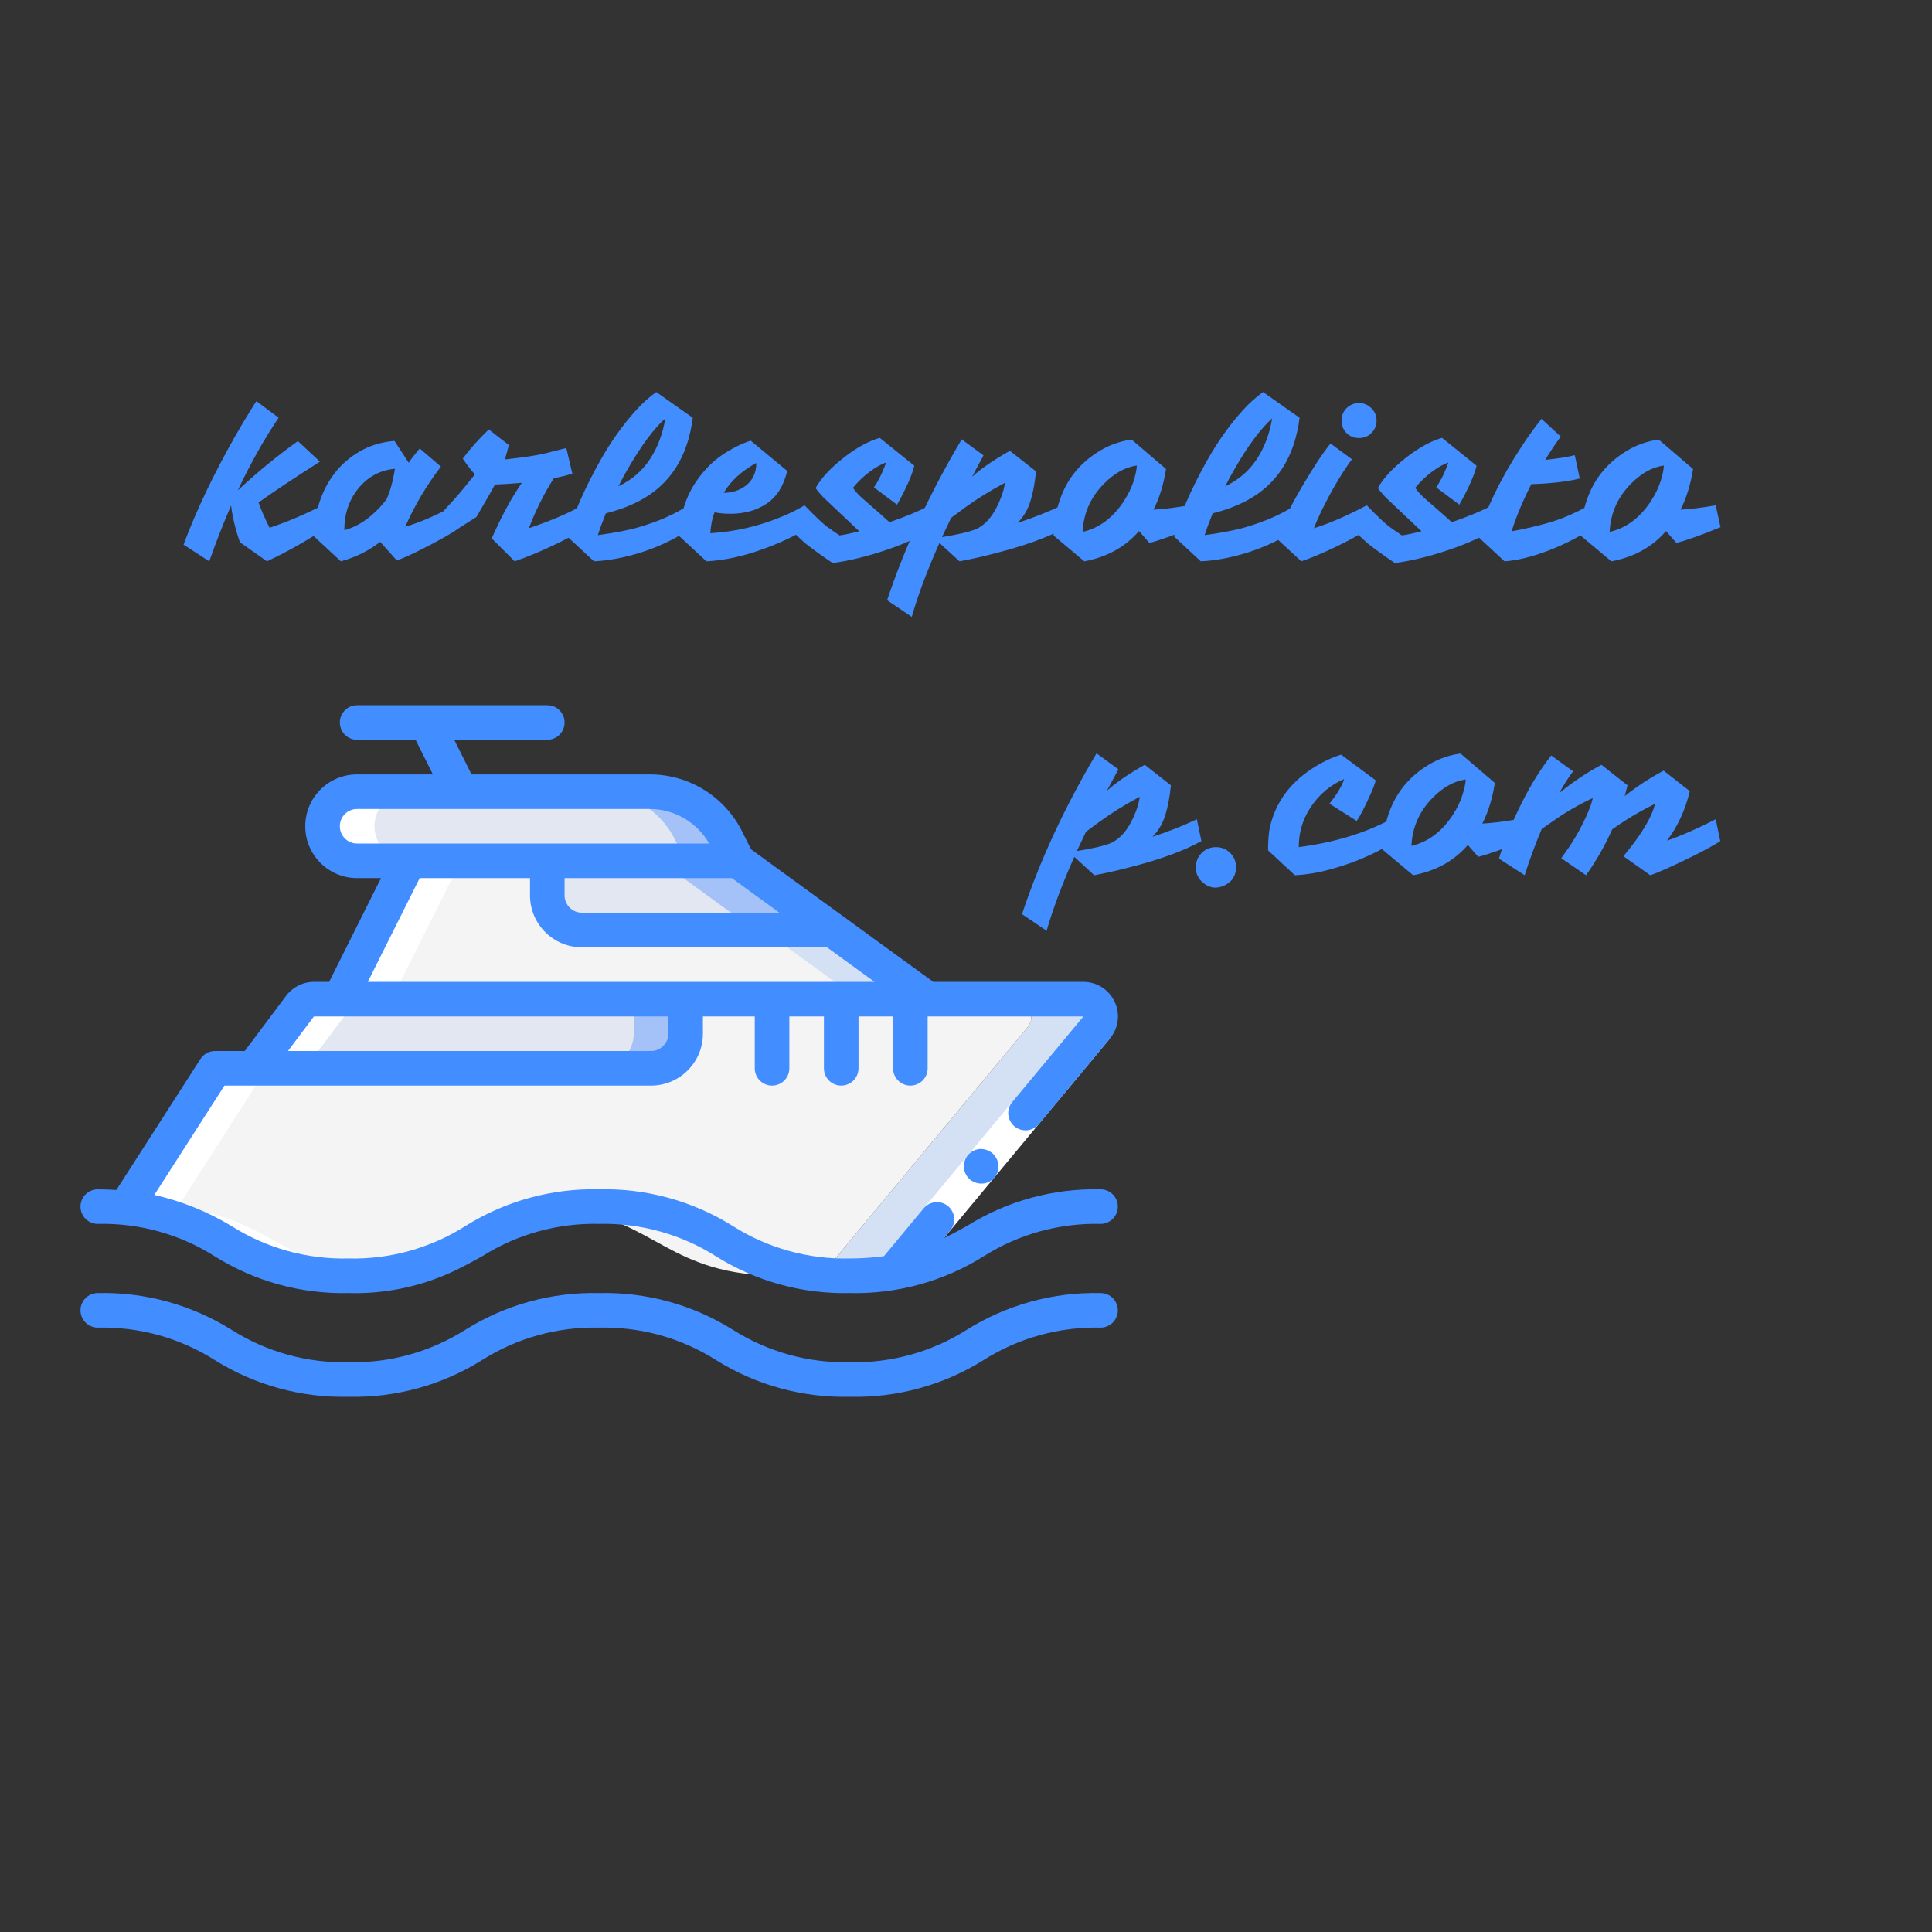 <svg xmlns="http://www.w3.org/2000/svg" width="80" height="80" viewBox="0 0 80 80" fill="none"><rect x="0" y="0" width="80" height="80" fill="#333333" stroke="none"/><g clip-path="url(#clip0_51_930)"><path d="M38.412 41.373H25.526L16.727 42.804H14.071V41.373L16.935 35.645L16.62 34.929L26.807 34.836L29.642 34.808L30.537 35.645L38.412 41.373Z" fill="#D4E1F4"></path><path d="M45.4 42.553L36.966 52.698C36.379 52.785 35.785 52.828 35.191 52.827C34.71 52.83 34.229 52.801 33.752 52.741C33.874 52.733 33.988 52.712 34.103 52.698L42.536 42.553C42.718 42.341 42.759 42.042 42.642 41.788C42.526 41.535 42.272 41.372 41.992 41.372H44.856C45.135 41.372 45.389 41.535 45.506 41.788C45.623 42.042 45.581 42.341 45.4 42.553Z" fill="#D4E1F4"></path><path d="M35.548 41.372H25.526L16.727 42.804H14.071V41.372L16.935 35.645L16.62 34.929L26.807 34.836L27.674 35.645L35.548 41.372Z" fill="#F4F4F4"></path><path d="M42.536 42.553L34.102 52.698C33.988 52.712 33.873 52.734 33.752 52.741C33.279 52.801 32.803 52.829 32.327 52.827C27.66 52.827 27.187 50.514 23.371 50.049C19.563 50.514 19.09 52.827 14.43 52.827C13.951 52.83 13.473 52.801 12.998 52.741C9.526 52.318 8.824 50.357 5.194 50.013L8.903 44.236H10.793L19.591 42.804H16.728L25.526 41.372H41.992C42.271 41.372 42.525 41.535 42.642 41.788C42.759 42.042 42.718 42.341 42.536 42.553Z" fill="#F4F4F4"></path><path d="M28.39 41.372V42.804C28.387 43.594 27.748 44.233 26.958 44.236H10.492L12.425 41.658C12.561 41.48 12.773 41.374 12.998 41.372H28.39V41.372Z" fill="#A4C2F7"></path><path d="M30.537 35.645H14.787C13.999 35.639 13.361 35.002 13.355 34.213C13.358 33.423 13.998 32.784 14.787 32.781H26.893C28.248 32.781 29.486 33.546 30.093 34.757L30.537 35.645Z" fill="#A4C2F7"></path><path d="M26.242 41.372V42.804C26.24 43.594 25.6 44.233 24.81 44.236H10.492L12.425 41.658C12.561 41.48 12.773 41.374 12.998 41.372H26.242V41.372Z" fill="#E3E7F2"></path><path d="M28.39 35.645H14.787C13.999 35.639 13.361 35.002 13.355 34.213C13.358 33.423 13.998 32.784 14.787 32.781H24.746C26.1 32.781 27.339 33.546 27.946 34.757L28.39 35.645Z" fill="#E3E7F2"></path><path d="M34.475 38.508H24.094C23.304 38.506 22.665 37.866 22.662 37.076V35.645H30.537L34.475 38.508Z" fill="#A4C2F7"></path><path d="M31.253 38.508H24.094C23.304 38.506 22.665 37.866 22.662 37.076V35.645H27.316L31.253 38.508Z" fill="#E3E7F2"></path><path d="M15.146 52.74C11.673 52.318 10.972 50.356 7.342 50.013L11.051 44.235H12.64L14.573 41.658C14.709 41.479 14.921 41.373 15.146 41.372H16.219L19.083 35.645H16.935L14.072 41.372H12.998C12.773 41.373 12.561 41.479 12.425 41.658L10.492 44.235H8.903L5.194 50.013C8.824 50.356 9.526 52.318 12.998 52.74C13.473 52.801 13.951 52.829 14.43 52.826C14.82 52.826 15.173 52.805 15.508 52.775C15.387 52.763 15.261 52.755 15.146 52.74Z" fill="white"></path><path d="M15.503 34.213C15.505 33.423 16.145 32.784 16.935 32.781H14.787C13.998 32.784 13.358 33.423 13.355 34.213C13.361 35.002 13.999 35.639 14.787 35.645H16.935C16.147 35.639 15.509 35.002 15.503 34.213Z" fill="white"></path><path d="M36.416 52.241L42.366 45.084L44.849 42.097L45.95 43.012L43.467 46L37.517 53.156L36.416 52.241Z" fill="white"></path><path d="M40.561 47.578C40.167 47.618 39.879 47.965 39.911 48.359L39.939 48.494C39.952 48.54 39.971 48.585 39.996 48.626C40.014 48.668 40.039 48.707 40.068 48.742C40.099 48.778 40.133 48.812 40.169 48.844C40.316 48.963 40.503 49.022 40.692 49.009C40.933 48.992 41.148 48.852 41.262 48.64C41.377 48.428 41.375 48.172 41.257 47.961C41.214 47.879 41.155 47.806 41.085 47.746C40.937 47.627 40.75 47.566 40.561 47.578Z" fill="#428DFF"></path><path d="M45.572 49.247C43.617 49.202 41.691 49.73 40.034 50.768C39.72 50.941 39.41 51.112 39.083 51.269L39.347 50.951C39.511 50.755 39.557 50.486 39.469 50.245C39.38 50.005 39.171 49.831 38.919 49.787C38.666 49.744 38.41 49.838 38.246 50.035L36.6 52.016C36.133 52.079 35.662 52.11 35.191 52.111C33.478 52.152 31.792 51.685 30.345 50.768C28.687 49.73 26.76 49.201 24.805 49.247C22.851 49.202 20.927 49.73 19.271 50.768C17.825 51.685 16.141 52.152 14.43 52.111C12.717 52.152 11.032 51.685 9.585 50.768C8.596 50.17 7.517 49.735 6.39 49.479L9.294 44.952H26.958C28.144 44.952 29.106 43.99 29.106 42.804V42.088H31.253V44.236C31.253 44.631 31.574 44.952 31.969 44.952C32.365 44.952 32.685 44.631 32.685 44.236V42.088H34.117V44.236C34.117 44.631 34.438 44.952 34.833 44.952C35.228 44.952 35.549 44.631 35.549 44.236V42.088H36.98V44.236C36.98 44.631 37.301 44.952 37.696 44.952C38.092 44.952 38.412 44.631 38.412 44.236V42.088H44.855V42.093L41.914 45.631C41.661 45.935 41.703 46.387 42.007 46.64C42.311 46.893 42.762 46.851 43.015 46.547L45.956 43.008C46.314 42.581 46.392 41.986 46.156 41.481C45.92 40.977 45.413 40.655 44.855 40.657H38.645L31.1 35.169L30.735 34.44C30.011 32.981 28.521 32.06 26.893 32.066H19.525L18.809 30.634H22.663C23.058 30.634 23.378 30.313 23.378 29.918C23.378 29.523 23.058 29.202 22.663 29.202H14.787C14.392 29.202 14.072 29.523 14.072 29.918C14.072 30.313 14.392 30.634 14.787 30.634H17.209L17.925 32.066H14.787C13.601 32.066 12.64 33.027 12.64 34.214C12.64 35.4 13.601 36.361 14.787 36.361H15.777L13.629 40.657H12.998C12.547 40.657 12.123 40.87 11.852 41.229L10.134 43.52H8.903C8.659 43.52 8.432 43.644 8.3 43.85L4.818 49.275C4.571 49.26 4.322 49.248 4.049 49.248C3.653 49.248 3.333 49.568 3.333 49.964C3.333 50.359 3.654 50.679 4.049 50.679C5.761 50.638 7.446 51.105 8.893 52.022C10.55 53.06 12.475 53.589 14.43 53.543C15.961 53.587 17.482 53.264 18.863 52.6L18.873 52.595C19.255 52.411 19.611 52.216 19.963 52.022C21.409 51.106 23.093 50.639 24.804 50.679C26.517 50.638 28.203 51.105 29.65 52.022C31.308 53.061 33.235 53.589 35.191 53.543C37.146 53.589 39.071 53.06 40.728 52.022C42.174 51.106 43.86 50.639 45.571 50.679C45.967 50.679 46.287 50.359 46.287 49.964C46.287 49.568 45.967 49.247 45.572 49.247ZM23.378 36.361H30.305L32.273 37.793H24.094C23.699 37.793 23.378 37.472 23.378 37.077V36.361H23.378ZM14.072 34.213C14.072 33.818 14.392 33.498 14.787 33.498H26.893C27.915 33.496 28.859 34.042 29.366 34.929H14.787C14.392 34.929 14.072 34.609 14.072 34.213ZM17.378 36.361H21.947V37.077C21.947 38.263 22.908 39.225 24.094 39.225H34.242L36.211 40.657H15.23L17.378 36.361ZM12.998 42.088H27.674V42.804C27.674 43.2 27.353 43.52 26.958 43.52H11.924L12.998 42.088Z" fill="#428DFF"></path><path d="M45.571 53.543C43.617 53.497 41.691 54.026 40.034 55.063C38.588 55.98 36.902 56.447 35.191 56.407C33.478 56.448 31.792 55.98 30.345 55.063C28.687 54.025 26.76 53.496 24.804 53.543C22.851 53.497 20.926 54.026 19.27 55.063C17.825 55.98 16.14 56.448 14.43 56.407C12.717 56.448 11.031 55.98 9.585 55.063C7.928 54.026 6.003 53.497 4.049 53.543C3.653 53.543 3.333 53.863 3.333 54.259C3.333 54.654 3.654 54.975 4.049 54.975C5.761 54.933 7.446 55.401 8.893 56.318C10.55 57.356 12.475 57.884 14.43 57.838C16.383 57.884 18.308 57.355 19.964 56.317C21.409 55.401 23.094 54.934 24.805 54.975C26.517 54.933 28.203 55.401 29.65 56.318C31.309 57.356 33.235 57.885 35.191 57.838C37.146 57.884 39.071 57.356 40.728 56.318C42.175 55.401 43.86 54.934 45.571 54.975C45.967 54.975 46.287 54.654 46.287 54.259C46.287 53.864 45.967 53.543 45.571 53.543Z" fill="#428DFF"></path></g><path d="M13.552 21.828C12.74 22.37 11.908 22.842 11.055 23.242L9.936 22.454C9.751 21.929 9.629 21.422 9.569 20.933C9.265 21.625 8.964 22.394 8.665 23.242L7.6 22.552C8.119 21.156 8.832 19.659 9.739 18.06C10.026 17.559 10.318 17.075 10.616 16.61L11.538 17.299C10.935 18.188 10.372 19.19 9.847 20.306C10.646 19.56 11.476 18.88 12.335 18.266L13.248 19.116C12.15 19.814 11.302 20.378 10.706 20.807C10.807 21.094 10.959 21.443 11.162 21.854C11.92 21.598 12.651 21.288 13.355 20.924L13.552 21.828ZM15.742 22.436C15.271 22.806 14.728 23.075 14.114 23.242L13.004 22.212C13.004 21.741 13.075 21.279 13.219 20.825C13.362 20.372 13.573 19.963 13.854 19.599C14.134 19.235 14.48 18.934 14.892 18.695C15.31 18.451 15.79 18.304 16.333 18.257L16.924 19.161C16.995 19.047 17.147 18.85 17.38 18.57L18.257 19.322C17.666 20.091 17.177 20.915 16.789 21.792L16.762 21.81C17.109 21.72 17.514 21.568 17.98 21.353C18.445 21.133 18.74 20.989 18.866 20.924L19.063 21.828C18.711 22.084 18.126 22.415 17.308 22.821C16.986 22.982 16.694 23.11 16.431 23.206L15.742 22.436ZM14.257 21.953C14.895 21.78 15.477 21.356 16.002 20.682C16.157 20.342 16.273 19.918 16.351 19.411C15.736 19.471 15.232 19.742 14.838 20.226C14.451 20.703 14.257 21.279 14.257 21.953ZM19.163 18.991C19.449 18.603 19.807 18.2 20.237 17.782L21.069 18.427C21.004 18.701 20.947 18.901 20.899 19.026C21.669 18.943 22.224 18.859 22.564 18.776C22.904 18.692 23.199 18.618 23.45 18.552L23.7 19.617C23.456 19.689 23.199 19.751 22.931 19.805C22.519 20.455 22.176 21.144 21.901 21.872C22.892 21.532 23.623 21.216 24.094 20.924L24.291 21.828C23.742 22.186 23.023 22.552 22.134 22.928C21.848 23.048 21.573 23.152 21.311 23.242L20.362 22.293C20.75 21.404 21.165 20.637 21.606 19.993C21.189 20.029 20.819 20.053 20.496 20.064C20.401 20.244 20.144 20.691 19.727 21.407L19.064 21.828L18.214 21.326C18.709 20.789 19.044 20.414 19.217 20.199C19.39 19.984 19.539 19.799 19.664 19.644C19.491 19.453 19.324 19.235 19.163 18.991ZM23.485 22.212C23.742 21.288 24.198 20.241 24.855 19.071C25.29 18.296 25.78 17.606 26.323 17.004C26.597 16.699 26.88 16.443 27.173 16.234L28.685 17.299C28.482 18.928 27.742 20.076 26.466 20.745C26.054 20.959 25.595 21.13 25.087 21.255C24.944 21.607 24.834 21.908 24.756 22.159C25.496 22.057 26.072 21.944 26.484 21.819C27.289 21.58 27.96 21.282 28.497 20.924L28.685 21.828C27.808 22.436 26.812 22.86 25.696 23.098C25.326 23.176 24.959 23.224 24.595 23.242L23.485 22.212ZM25.607 20.136C26.149 19.88 26.582 19.51 26.904 19.026C27.226 18.543 27.441 17.976 27.549 17.326C27.077 17.75 26.573 18.424 26.036 19.349C25.881 19.611 25.738 19.874 25.607 20.136ZM30.253 21.273C29.973 21.273 29.752 21.252 29.591 21.21C29.495 21.443 29.436 21.732 29.412 22.078C30.438 22.018 31.428 21.789 32.383 21.389C32.705 21.258 33.016 21.103 33.314 20.924L33.502 21.828C32.947 22.18 32.291 22.49 31.533 22.758C30.727 23.045 29.967 23.206 29.251 23.242L28.141 22.212C28.141 21.389 28.365 20.637 28.812 19.957C29.134 19.486 29.498 19.113 29.904 18.838C30.316 18.564 30.709 18.367 31.085 18.248L32.598 19.501C32.449 20.121 32.165 20.572 31.748 20.852C31.33 21.133 30.832 21.273 30.253 21.273ZM29.967 20.405C30.313 20.405 30.614 20.309 30.871 20.118C31.169 19.892 31.318 19.575 31.318 19.17C30.715 19.498 30.265 19.909 29.967 20.405ZM34.478 23.313C34.048 23.027 33.673 22.755 33.35 22.499C33.058 22.242 32.739 21.935 32.393 21.577L33.315 20.924C33.732 21.359 34.04 21.652 34.236 21.801C34.433 21.944 34.609 22.066 34.764 22.168C34.931 22.15 35.203 22.093 35.579 21.998L34.093 20.593C33.956 20.449 33.849 20.321 33.771 20.208C33.998 19.802 34.389 19.381 34.944 18.946C35.463 18.54 35.958 18.269 36.429 18.131L37.861 19.286C37.76 19.692 37.521 20.229 37.145 20.897L36.188 20.181C36.313 19.996 36.423 19.796 36.519 19.581C36.614 19.366 36.671 19.223 36.689 19.152C36.355 19.277 36.011 19.504 35.659 19.832C35.534 19.951 35.421 20.073 35.319 20.199C35.433 20.372 35.606 20.554 35.838 20.745C36.232 21.085 36.563 21.377 36.832 21.622C37.494 21.395 38.055 21.162 38.514 20.924L38.702 21.828C38.225 22.168 37.554 22.484 36.689 22.776C35.889 23.045 35.152 23.224 34.478 23.313ZM40.251 19.742C40.645 19.39 41.167 19.032 41.817 18.668L42.9 19.519C42.852 19.996 42.775 20.408 42.667 20.754C42.56 21.1 42.384 21.398 42.139 21.649C42.784 21.44 43.395 21.198 43.974 20.924L44.162 21.828C43.404 22.251 42.348 22.63 40.994 22.964C40.576 23.072 40.156 23.164 39.732 23.242L38.9 22.481C38.387 23.638 38.005 24.659 37.754 25.542L36.734 24.853C37.468 22.645 38.497 20.425 39.822 18.194L40.725 18.856L40.251 19.742ZM39.007 22.239C39.651 22.138 40.123 22.027 40.421 21.908C40.851 21.705 41.191 21.276 41.441 20.619C41.525 20.416 41.582 20.208 41.611 19.993C41.003 20.315 40.445 20.661 39.938 21.031C39.765 21.156 39.58 21.294 39.383 21.443L39.007 22.239ZM47.163 21.989C46.591 22.651 45.836 23.069 44.899 23.242L43.628 22.177C43.628 21.604 43.742 21.037 43.968 20.476C44.255 19.772 44.726 19.202 45.382 18.767C45.836 18.462 46.328 18.275 46.859 18.203L48.282 19.42C48.181 20.064 48.008 20.625 47.763 21.103C48.193 21.079 48.679 21.019 49.222 20.924L49.419 21.828C48.643 22.15 48.035 22.368 47.593 22.481L47.163 21.989ZM44.828 22.024C45.508 21.869 46.075 21.449 46.528 20.763C46.719 20.47 46.856 20.19 46.94 19.921C47.023 19.653 47.068 19.438 47.074 19.277C46.591 19.343 46.131 19.599 45.696 20.047C45.153 20.602 44.863 21.261 44.828 22.024ZM48.613 22.212C48.869 21.288 49.326 20.241 49.982 19.071C50.417 18.296 50.907 17.606 51.45 17.004C51.724 16.699 52.008 16.443 52.3 16.234L53.812 17.299C53.61 18.928 52.87 20.076 51.593 20.745C51.181 20.959 50.722 21.13 50.215 21.255C50.072 21.607 49.961 21.908 49.883 22.159C50.623 22.057 51.199 21.944 51.611 21.819C52.416 21.58 53.087 21.282 53.624 20.924L53.812 21.828C52.935 22.436 51.939 22.86 50.823 23.098C50.453 23.176 50.086 23.224 49.722 23.242L48.613 22.212ZM50.734 20.136C51.277 19.88 51.709 19.51 52.031 19.026C52.354 18.543 52.568 17.976 52.676 17.326C52.205 17.75 51.7 18.424 51.163 19.349C51.008 19.611 50.865 19.874 50.734 20.136ZM55.756 17.934C55.619 17.791 55.55 17.618 55.55 17.415C55.55 17.213 55.619 17.043 55.756 16.905C55.899 16.762 56.072 16.691 56.275 16.691C56.478 16.691 56.648 16.762 56.785 16.905C56.929 17.043 57 17.213 57 17.415C57 17.618 56.929 17.791 56.785 17.934C56.648 18.072 56.478 18.14 56.275 18.14C56.072 18.14 55.899 18.072 55.756 17.934ZM54.405 21.872C55.013 21.687 55.744 21.371 56.597 20.924L56.785 21.828C56.207 22.203 55.509 22.57 54.691 22.928C54.417 23.048 54.148 23.152 53.886 23.242L52.856 22.293C53.149 21.494 53.674 20.497 54.432 19.304C54.658 18.946 54.879 18.633 55.094 18.364L55.98 19.017C55.544 19.614 55.121 20.333 54.709 21.174C54.59 21.425 54.488 21.658 54.405 21.872ZM57.761 23.313C57.332 23.027 56.956 22.755 56.633 22.499C56.341 22.242 56.022 21.935 55.676 21.577L56.598 20.924C57.015 21.359 57.323 21.652 57.52 21.801C57.716 21.944 57.892 22.066 58.048 22.168C58.215 22.15 58.486 22.093 58.862 21.998L57.376 20.593C57.239 20.449 57.132 20.321 57.054 20.208C57.281 19.802 57.672 19.381 58.227 18.946C58.746 18.54 59.241 18.269 59.712 18.131L61.144 19.286C61.043 19.692 60.804 20.229 60.428 20.897L59.471 20.181C59.596 19.996 59.706 19.796 59.802 19.581C59.897 19.366 59.954 19.223 59.972 19.152C59.638 19.277 59.294 19.504 58.943 19.832C58.817 19.951 58.704 20.073 58.602 20.199C58.716 20.372 58.889 20.554 59.121 20.745C59.515 21.085 59.846 21.377 60.115 21.622C60.777 21.395 61.338 21.162 61.797 20.924L61.985 21.828C61.508 22.168 60.837 22.484 59.972 22.776C59.172 23.045 58.435 23.224 57.761 23.313ZM63.982 19.044C64.537 18.985 64.945 18.919 65.208 18.847L65.414 19.814C64.889 19.945 64.22 20.023 63.409 20.047C63.045 20.763 62.773 21.413 62.594 21.998C63.078 21.914 63.594 21.795 64.143 21.64C64.692 21.479 65.244 21.24 65.798 20.924L65.986 21.828C65.443 22.203 64.823 22.526 64.125 22.794C63.439 23.057 62.83 23.206 62.299 23.242L61.189 22.212C61.541 21.043 62.141 19.811 62.988 18.516C63.251 18.11 63.531 17.72 63.83 17.344L64.626 18.078C64.393 18.4 64.179 18.722 63.982 19.044ZM68.987 21.989C68.414 22.651 67.659 23.069 66.723 23.242L65.452 22.177C65.452 21.604 65.565 21.037 65.792 20.476C66.078 19.772 66.55 19.202 67.206 18.767C67.659 18.462 68.152 18.275 68.683 18.203L70.106 19.42C70.004 20.064 69.831 20.625 69.587 21.103C70.016 21.079 70.502 21.019 71.045 20.924L71.242 21.828C70.467 22.15 69.858 22.368 69.416 22.481L68.987 21.989ZM66.651 22.024C67.331 21.869 67.898 21.449 68.352 20.763C68.542 20.47 68.68 20.19 68.763 19.921C68.847 19.653 68.891 19.438 68.897 19.277C68.414 19.343 67.955 19.599 67.519 20.047C66.976 20.602 66.687 21.261 66.651 22.024ZM45.836 32.742C46.23 32.39 46.752 32.032 47.402 31.668L48.485 32.519C48.437 32.996 48.36 33.408 48.252 33.754C48.145 34.1 47.969 34.398 47.724 34.649C48.369 34.44 48.98 34.198 49.559 33.924L49.747 34.828C48.989 35.251 47.933 35.63 46.579 35.964C46.161 36.072 45.74 36.164 45.317 36.242L44.484 35.481C43.971 36.638 43.59 37.659 43.339 38.542L42.319 37.853C43.053 35.645 44.082 33.425 45.406 31.194L46.31 31.856L45.836 32.742ZM44.592 35.239C45.236 35.138 45.708 35.028 46.006 34.908C46.435 34.705 46.776 34.276 47.026 33.619C47.11 33.416 47.166 33.208 47.196 32.993C46.588 33.315 46.03 33.661 45.523 34.031C45.35 34.156 45.165 34.294 44.968 34.443L44.592 35.239ZM49.517 35.919C49.517 35.681 49.598 35.481 49.759 35.32C49.92 35.159 50.117 35.078 50.35 35.078C50.582 35.078 50.779 35.159 50.94 35.32C51.101 35.481 51.182 35.678 51.182 35.91C51.182 36.269 51.012 36.525 50.672 36.68C50.338 36.823 50.033 36.764 49.759 36.501C49.598 36.346 49.517 36.152 49.517 35.919ZM53.779 35.078C55.241 34.887 56.512 34.502 57.592 33.924L57.789 34.828C56.87 35.406 55.85 35.827 54.728 36.09C54.352 36.173 53.982 36.224 53.618 36.242L52.508 35.212C52.508 34.789 52.535 34.461 52.589 34.228C52.822 33.243 53.392 32.45 54.298 31.847C54.704 31.579 55.116 31.379 55.533 31.248L56.965 32.313C56.935 32.45 56.852 32.668 56.715 32.966C56.488 33.467 56.309 33.81 56.178 33.995L55.05 33.279C55.372 32.874 55.575 32.533 55.659 32.259C55.086 32.504 54.62 32.898 54.263 33.44C53.94 33.93 53.779 34.476 53.779 35.078ZM60.78 34.989C60.207 35.651 59.453 36.069 58.516 36.242L57.245 35.177C57.245 34.604 57.358 34.037 57.585 33.476C57.871 32.772 58.343 32.202 58.999 31.767C59.453 31.462 59.945 31.275 60.476 31.203L61.899 32.42C61.797 33.065 61.624 33.625 61.38 34.103C61.809 34.079 62.296 34.019 62.839 33.924L63.035 34.828C62.26 35.15 61.651 35.368 61.21 35.481L60.78 34.989ZM58.444 35.025C59.124 34.869 59.691 34.449 60.145 33.763C60.336 33.47 60.473 33.19 60.556 32.921C60.64 32.653 60.685 32.438 60.691 32.277C60.207 32.343 59.748 32.599 59.312 33.047C58.769 33.602 58.48 34.261 58.444 35.025ZM67.277 32.966C67.76 32.578 68.297 32.226 68.888 31.91L69.971 32.76C69.78 33.554 69.464 34.237 69.022 34.81C69.601 34.613 70.275 34.318 71.045 33.924L71.233 34.828C70.988 34.989 70.615 35.194 70.114 35.445C69.255 35.869 68.661 36.134 68.333 36.242L67.223 35.454C67.963 34.565 68.399 33.843 68.53 33.288C67.903 33.593 67.313 33.945 66.758 34.344C66.466 35.001 66.105 35.633 65.675 36.242L64.646 35.535C64.932 35.153 65.174 34.783 65.371 34.425C65.687 33.84 65.881 33.381 65.953 33.047C65.38 33.315 64.852 33.619 64.368 33.959C64.201 34.073 64.025 34.195 63.84 34.326C63.572 34.959 63.336 35.597 63.133 36.242L62.068 35.553C62.271 34.866 62.587 34.094 63.017 33.235C63.405 32.465 63.81 31.814 64.234 31.284L65.138 31.937C64.923 32.229 64.732 32.531 64.565 32.841C65.108 32.393 65.69 32.002 66.311 31.668L67.393 32.519L67.277 32.966Z" fill="#428DFF"></path><defs><clipPath id="clip0_51_930"><rect width="42.958" height="42.958" fill="white" transform="translate(3.333 22.042)"></rect></clipPath></defs></svg>